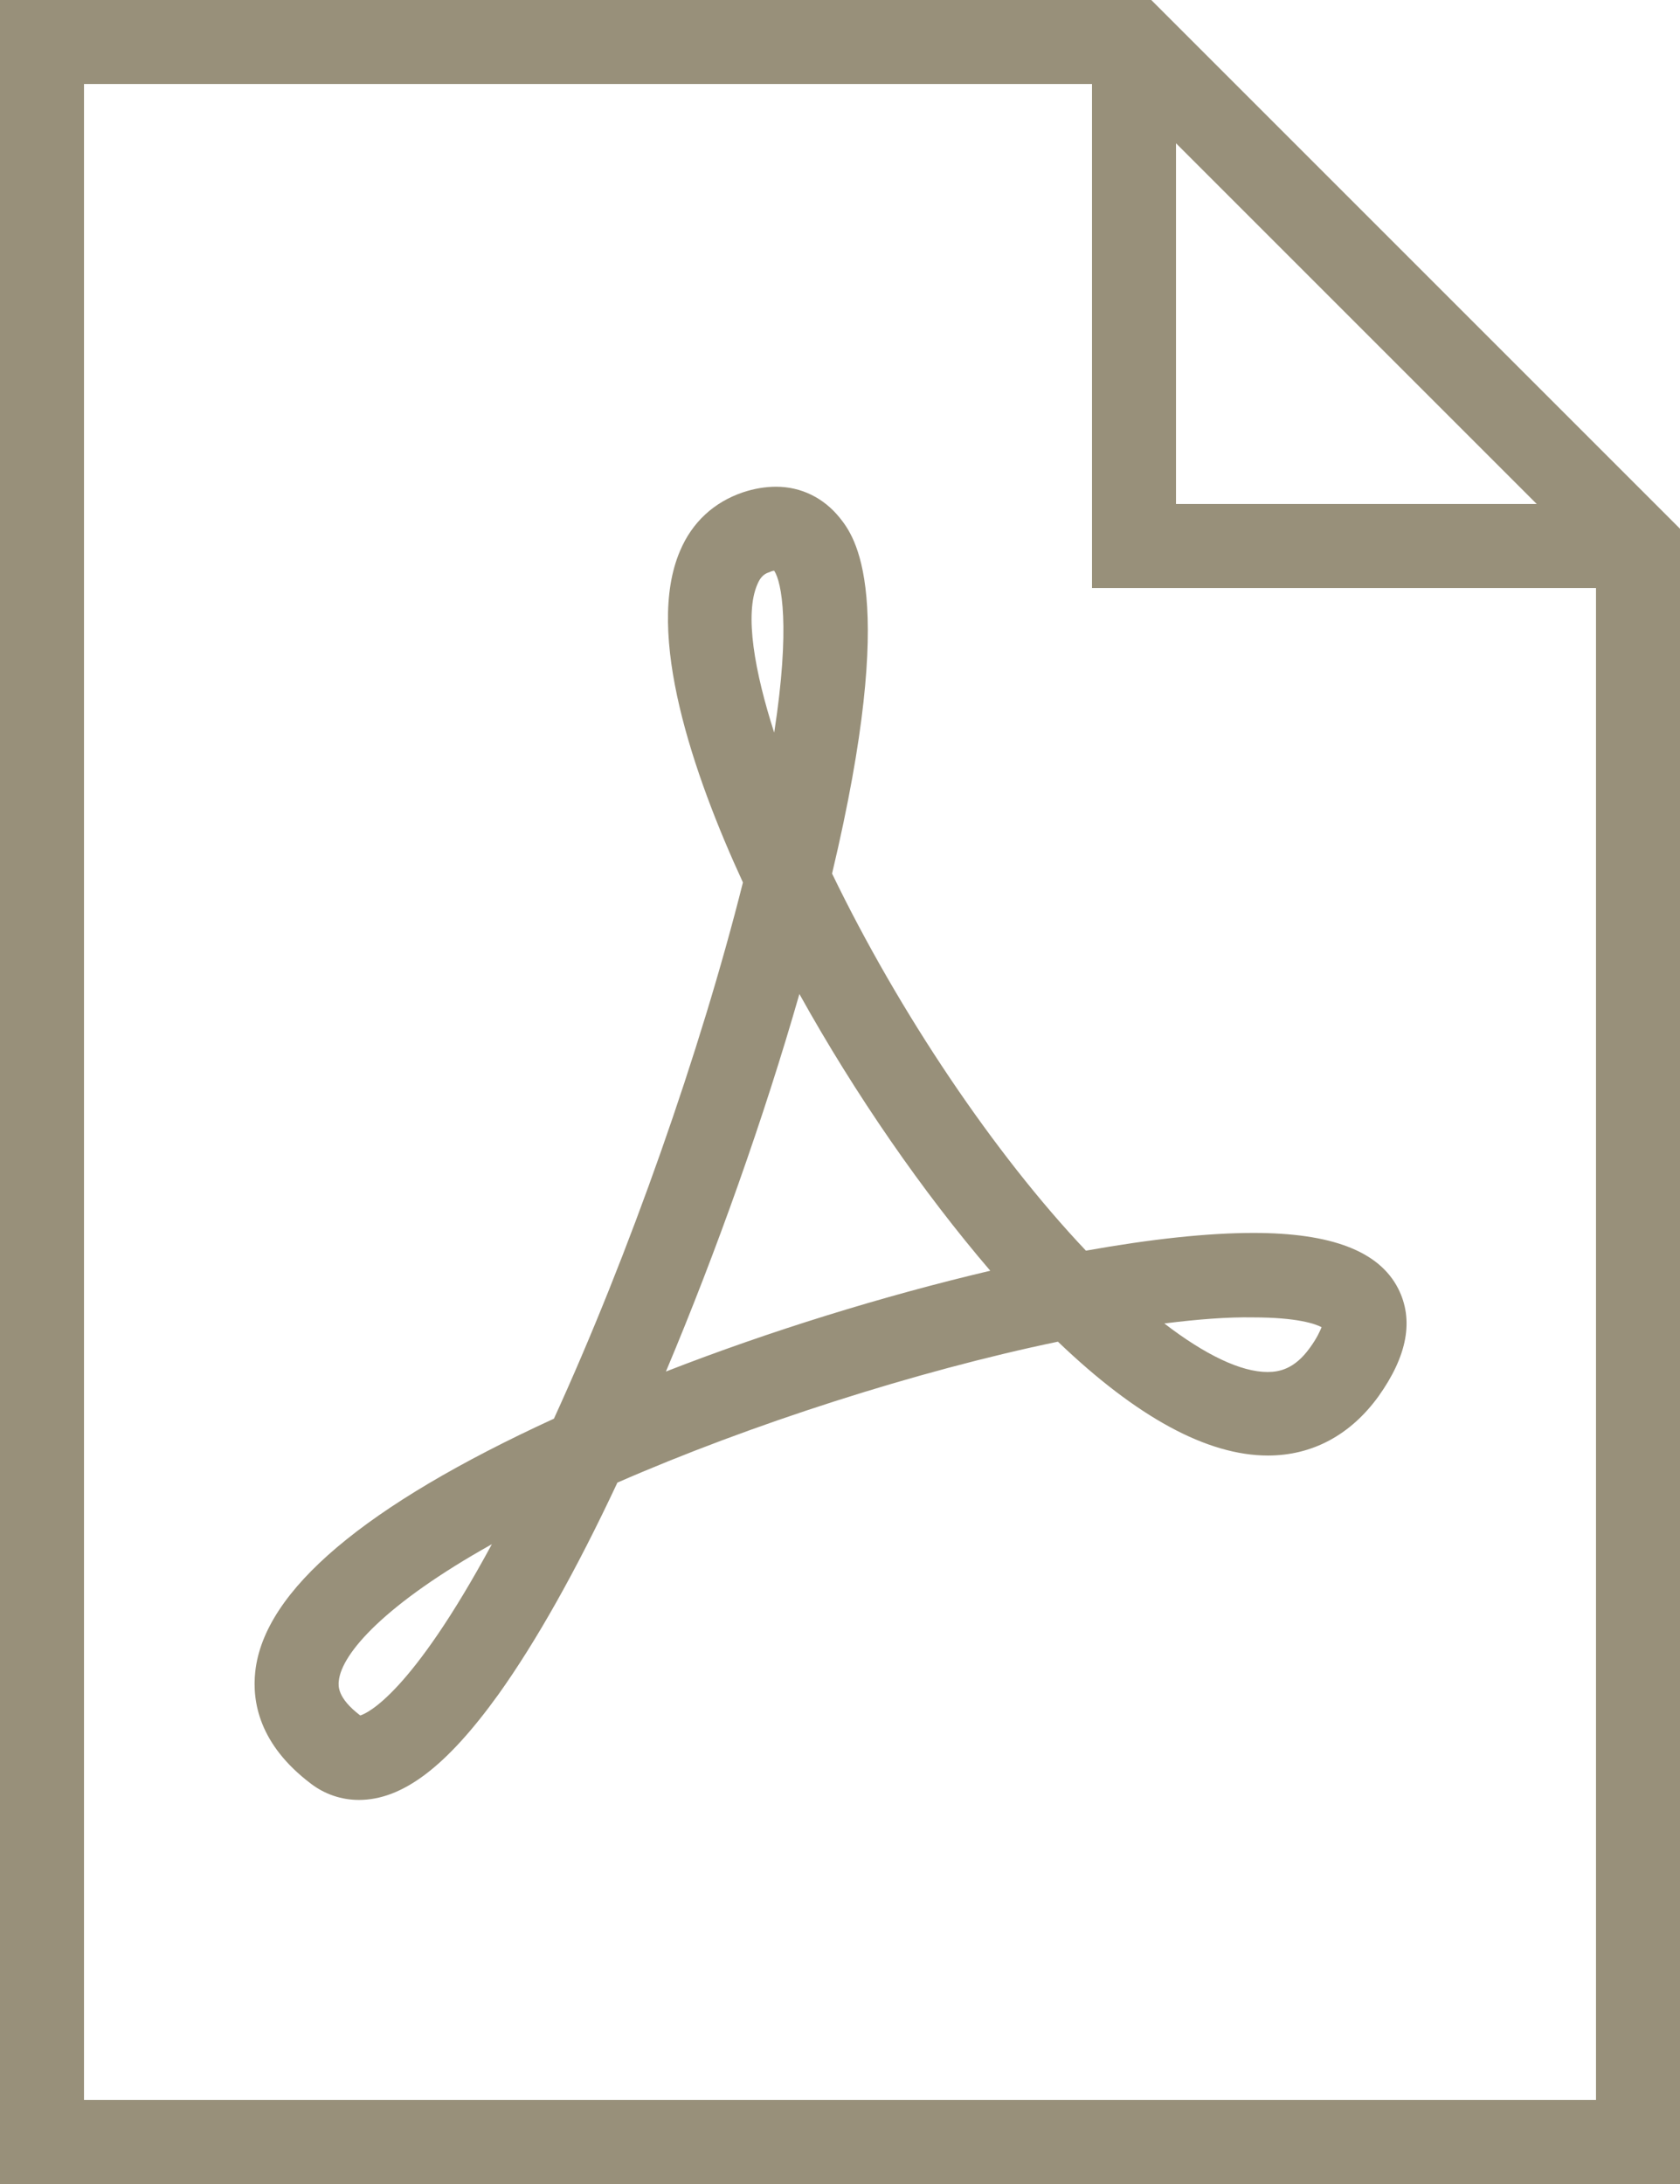 <?xml version="1.0" encoding="utf-8"?>
<!-- Generator: Adobe Illustrator 19.2.1, SVG Export Plug-In . SVG Version: 6.00 Build 0)  -->
<svg version="1.1" id="Capa_1" xmlns="http://www.w3.org/2000/svg" xmlns:xlink="http://www.w3.org/1999/xlink" x="0px" y="0px"
	 viewBox="0 0 360 468" style="enable-background:new 0 0 360 468;" xml:space="preserve">
<style type="text/css">
	.st0{fill:#98907A;}
</style>
<g>
	<path class="st0" d="M246.7,0H0v468h360V113.3L246.7,0z M252,30.7l77.3,77.3H252V30.7z M342,450H18V18h216v108h108V450z"/>
	<path class="st0" d="M178.3,187.2c14.3-60.2,4.8-72.3,1.6-76.3c-3.4-4.2-8.2-6.6-13.6-6.6c-2.3,0-4.7,0.4-7.1,1.2
		c-6.2,2.1-10.9,6.4-13.5,12.6c-7.5,17.6,2.8,47.8,13.5,71c-9.1,36.2-24.4,79.7-40.5,114.9c-40.5,18.6-62.1,36.8-64,54.2
		c-0.7,6.4,0.8,15.6,11.9,24c3,2.3,6.6,3.5,10.3,3.5c9.4,0,18.8-7.2,29.9-22.6c8-11.2,16.6-26.4,25.5-45.4
		c28.6-12.5,64.1-23.9,94.4-30.2c16.9,16.2,32,24.4,45,24.4c9.5,0,17.7-4.4,23.7-12.7c6.2-8.7,7.6-16.4,4.2-23.1
		c-4.1-8-14.3-11.9-31-11.9c-9.8,0-21.9,1.3-35.9,3.8C213.1,247.3,192.7,217,178.3,187.2z M77.2,367.6c-5-3.8-4.7-6.4-4.6-7.4
		c0.6-5.9,9.9-16.5,32.8-29.3C88.1,362.9,78.8,367.1,77.2,367.6z M162.3,125.2c0.7-1.7,1.6-2.3,2.6-2.6c0.4-0.2,0.8-0.3,1-0.3
		c1.6,2.4,3.5,12,0,34.7C161.7,143.9,159.5,131.6,162.3,125.2z M142.7,293.9c10.9-25.9,21-54.4,28.6-80.9
		c12,21.6,26.5,42.5,40.9,59.3C189.3,277.7,165,285.2,142.7,293.9z M268.5,282.3c9.5,0,13.4,1.4,14.7,2.1c-0.3,0.7-0.9,2.2-2.5,4.4
		c-3.3,4.6-6.6,5.2-9.1,5.2c-5.7,0-13.4-3.7-22.1-10.4C256.7,282.7,263.1,282.2,268.5,282.3z"/>
</g>
</svg>
